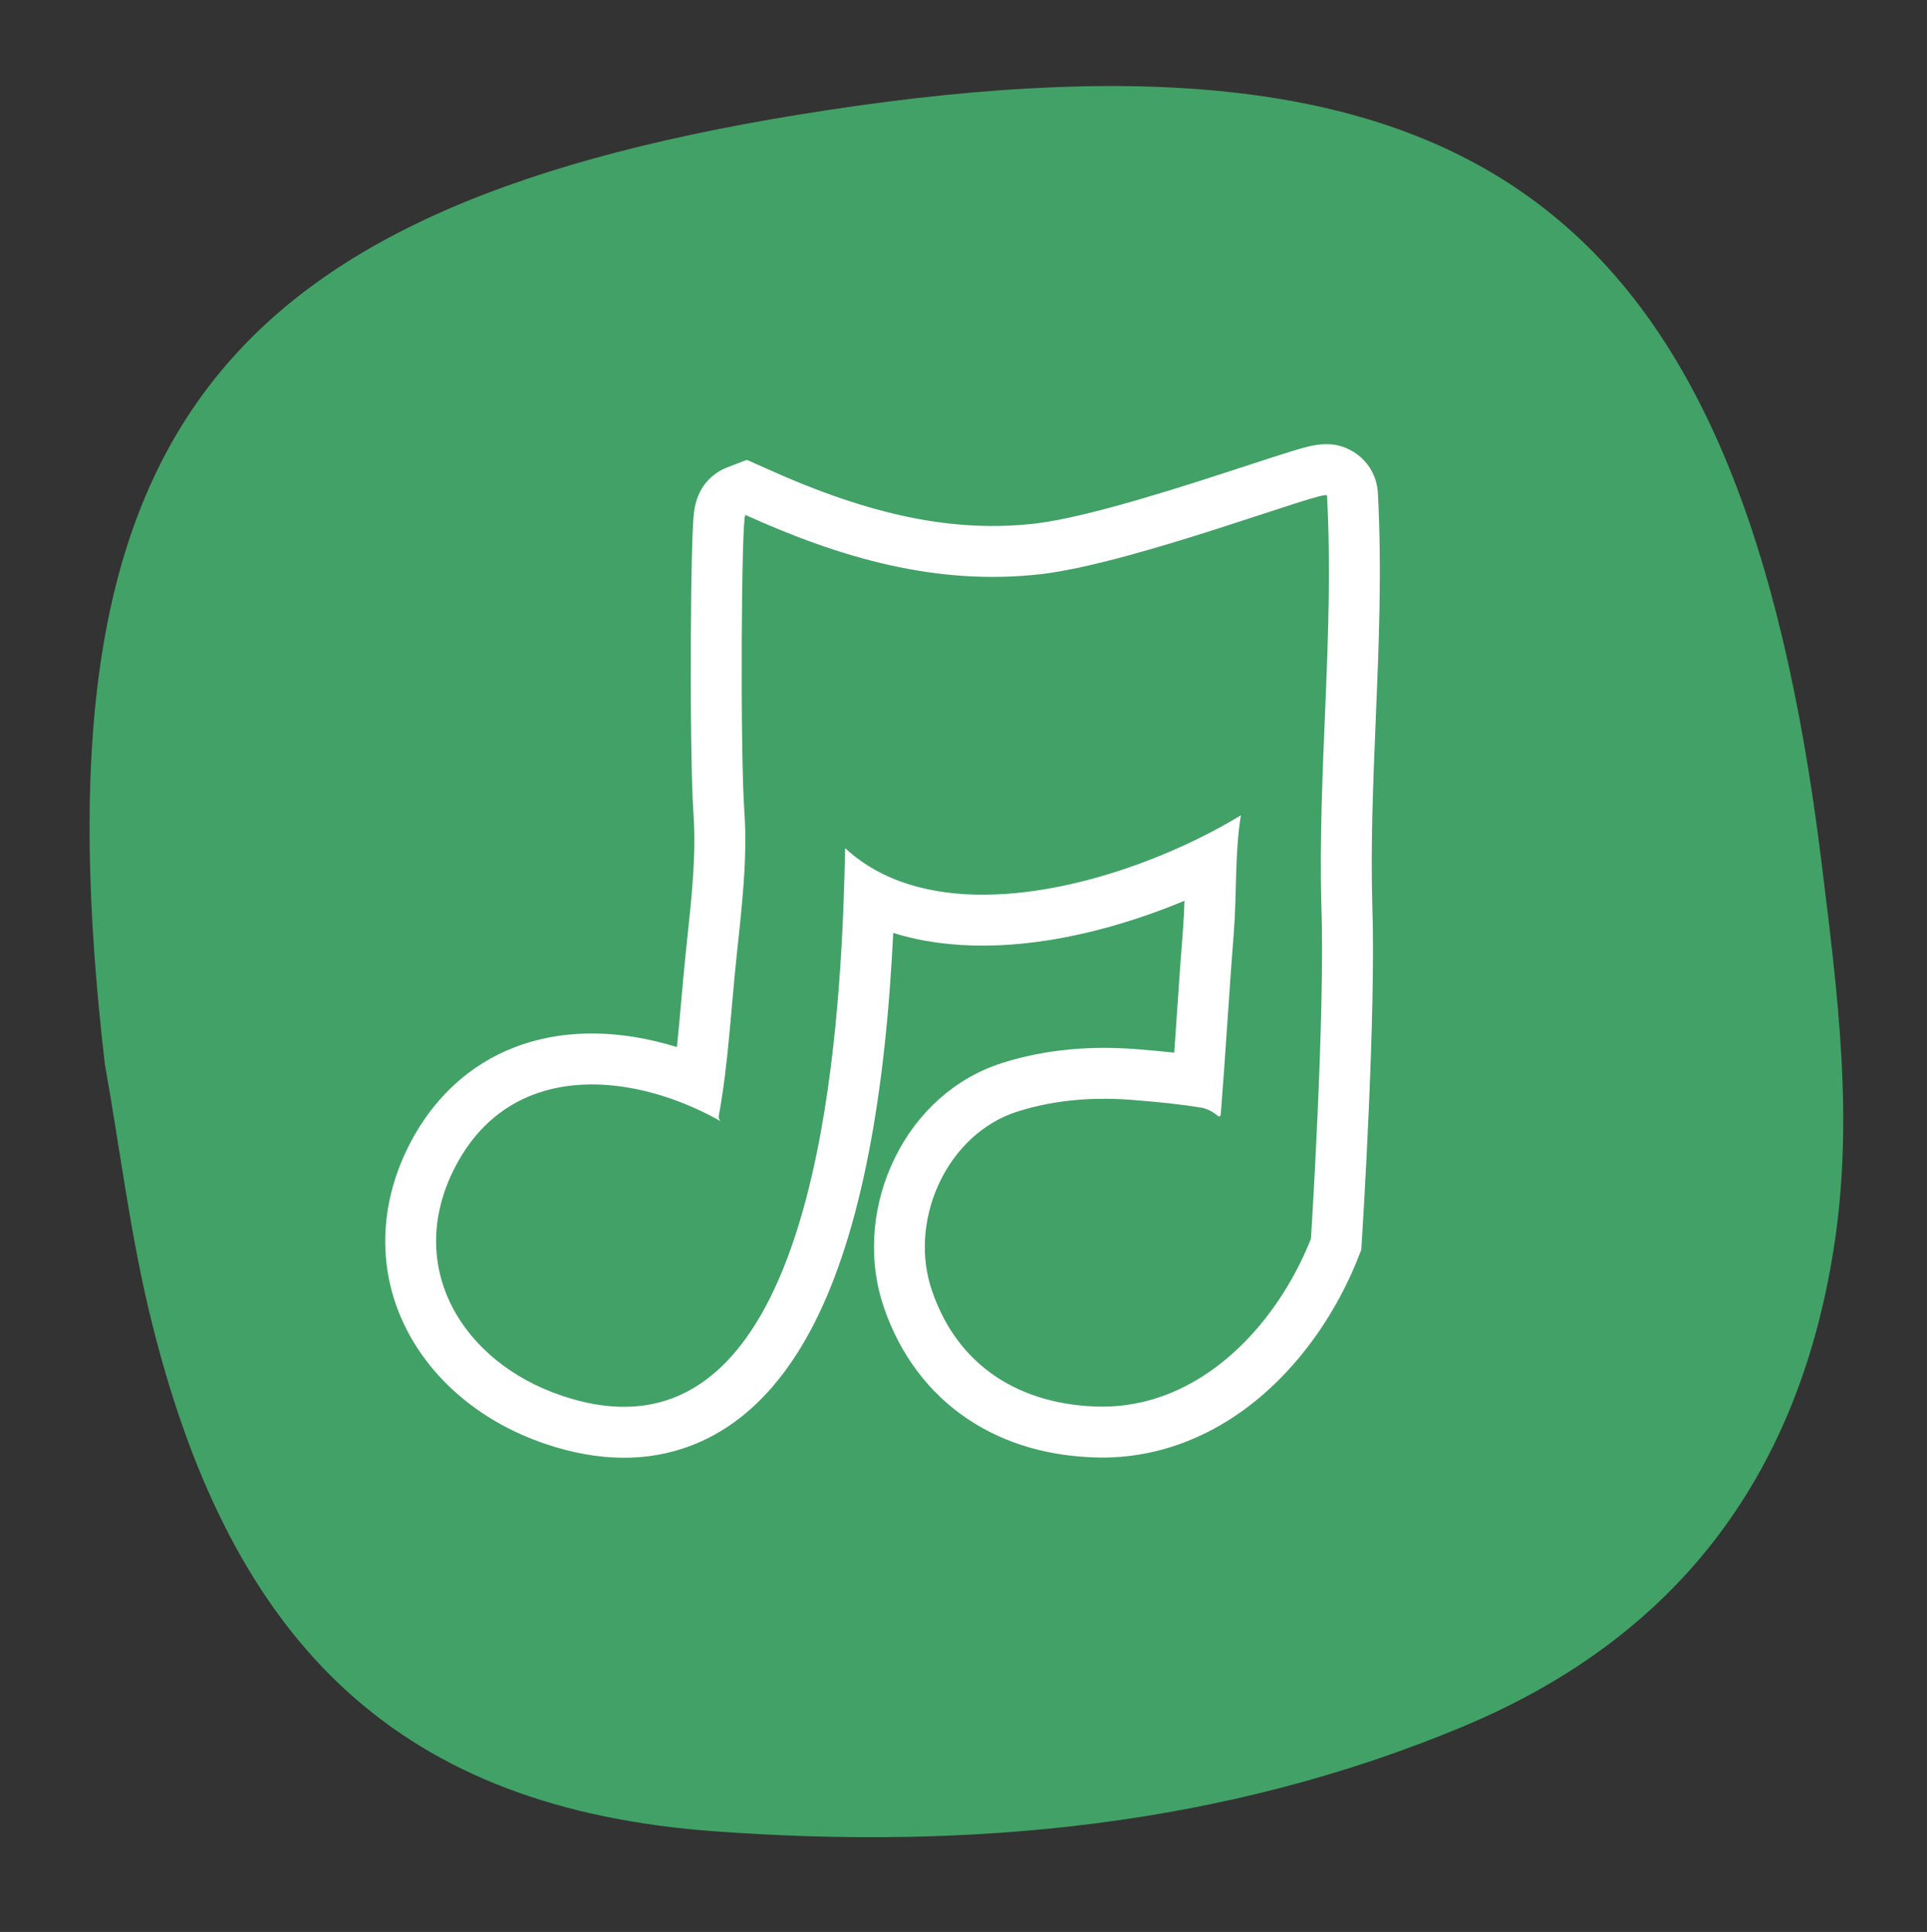 <?xml version="1.0" encoding="UTF-8"?> <svg xmlns="http://www.w3.org/2000/svg" viewBox="0 0 75.675 75.884"><rect x="0" y="0" width="75.675" height="75.884" fill="#333333" stroke="none"/><defs><style> .cls-1 { fill: #42a166; } .cls-2 { fill: none; } .cls-3, .cls-4 { stroke: none; } .cls-4 { fill: #fff; } </style></defs><g id="Group_110" data-name="Group 110" transform="translate(-735.513 -2600.169)"><path id="Path_214" data-name="Path 214" class="cls-1" d="M66.385,49.35c-2.518,8.756-8.075,14.377-16.768,16.8-9.785,2.739-19.76,2.438-29.609.491C7.959,64.265,2.1,57.251.5,44.141.074,40.721.09,37.253-.1,33.8.058,9.117,8.133.772,32.644.076,58.532-.668,67.794,8.341,67.779,34.229,67.779,39.327,67.826,44.362,66.385,49.35Z" transform="translate(735.609 2608.396) rotate(-7)"></path><g id="Path_369" data-name="Path 369" class="cls-2" transform="translate(744.293 2628.267) rotate(-21)"><path class="cls-3" d="M32,6.337C27.95,5.3,24.811,2.885,21.954,0c-.126-.126-3.515,8.569-4.206,10.829a33.775,33.775,0,0,1-2.385,5.336c-.91,1.789-1.789,3.767-2.825,5.461a.246.246,0,0,0-.031.251c-2.542-3.076-6.843-5.21-10.389-2.04-3.264,2.919-2.48,7.251.722,9.887,8.349,6.905,15.537-9.887,18.079-16.1,2.323,4.708,10.17,5.242,14.972,4.363-.753,1.287-1.256,2.825-1.883,4.143-1.036,2.166-2.009,4.331-3.045,6.5-.157.314-.126-.157-.628-.471-.753-.439-1.507-.816-2.291-1.193A11.859,11.859,0,0,0,23.555,25.7a5.638,5.638,0,0,0-5.681,5.367,6.623,6.623,0,0,0,4.551,6.623c3.672,1.444,7.627-.534,10.075-3.2,0,0,3.672-8,5.053-12.021,1.789-5.085,4.331-9.856,6-15C43.612,7.216,35.639,7.248,32,6.337Z"></path><path class="cls-4" d="M 25.011 38.18 C 27.856 38.18 30.622 36.54 32.501 34.492 C 32.501 34.492 36.173 26.488 37.554 22.471 C 39.343 17.386 41.886 12.615 43.549 7.467 C 43.612 7.216 35.639 7.248 31.999 6.337 C 27.95 5.302 24.811 2.885 21.954 -0.003 C 21.954 -0.004 21.952 -0.004 21.951 -0.004 C 21.781 -0.004 18.434 8.582 17.749 10.826 C 17.184 12.678 16.242 14.435 15.363 16.162 C 14.453 17.951 13.574 19.928 12.538 21.623 C 12.475 21.717 12.475 21.78 12.507 21.874 C 10.851 19.871 8.451 18.268 5.998 18.268 C 4.684 18.268 3.355 18.728 2.117 19.834 C -1.147 22.753 -0.362 27.085 2.839 29.721 C 4.221 30.864 5.571 31.358 6.874 31.358 C 13.441 31.358 18.797 18.806 20.919 13.619 C 22.661 17.15 27.51 18.333 31.852 18.333 C 33.299 18.333 34.69 18.202 35.891 17.982 C 35.137 19.269 34.635 20.807 34.007 22.125 C 32.972 24.291 31.999 26.457 30.963 28.623 C 30.926 28.696 30.9 28.726 30.875 28.726 C 30.792 28.726 30.72 28.393 30.335 28.152 C 29.582 27.712 28.828 27.336 28.044 26.959 C 26.631 26.269 25.125 25.798 23.555 25.704 C 23.457 25.697 23.358 25.694 23.26 25.694 C 20.431 25.694 17.965 28.28 17.874 31.071 C 17.749 34.241 19.538 36.532 22.425 37.694 C 23.279 38.029 24.149 38.18 25.011 38.18 M 25.012 40.18 L 25.012 38.18 L 25.012 40.18 C 23.865 40.18 22.749 39.97 21.693 39.555 L 21.686 39.552 L 21.679 39.549 C 19.844 38.811 18.401 37.716 17.39 36.295 C 16.323 34.794 15.799 32.963 15.875 31 C 15.937 29.16 16.754 27.313 18.116 25.932 C 19.539 24.489 21.366 23.694 23.26 23.694 C 23.4 23.694 23.541 23.699 23.68 23.707 C 25.394 23.811 27.155 24.299 28.915 25.159 C 29.298 25.343 29.696 25.537 30.106 25.748 C 30.296 25.34 30.485 24.934 30.671 24.533 C 31.167 23.462 31.68 22.356 32.203 21.262 C 32.344 20.967 32.48 20.652 32.619 20.322 C 32.363 20.329 32.108 20.333 31.852 20.333 C 30.01 20.333 27.275 20.132 24.71 19.174 C 23.462 18.707 22.386 18.115 21.489 17.402 C 20.339 20.008 18.931 22.884 17.247 25.512 C 15.801 27.77 14.321 29.559 12.846 30.83 C 10.901 32.507 8.892 33.358 6.874 33.358 C 5.032 33.358 3.246 32.653 1.565 31.262 C -0.634 29.452 -1.926 26.96 -1.977 24.428 C -2.024 22.138 -1.043 19.977 0.784 18.343 C 2.304 16.985 4.106 16.268 5.998 16.268 C 7.521 16.268 9.057 16.714 10.561 17.593 C 11.036 17.871 11.501 18.19 11.951 18.545 C 12.227 18.002 12.498 17.449 12.764 16.904 C 13.03 16.36 13.305 15.797 13.581 15.255 C 13.668 15.082 13.757 14.909 13.845 14.736 C 14.599 13.264 15.378 11.741 15.836 10.242 C 16.226 8.965 17.342 5.998 18.179 3.845 C 18.667 2.588 19.126 1.438 19.472 0.606 C 19.66 0.151 19.815 -0.208 19.93 -0.462 C 20.006 -0.626 20.066 -0.751 20.121 -0.853 C 20.679 -1.892 21.587 -2.004 21.951 -2.004 L 22.78 -2.004 L 23.369 -1.417 L 23.373 -1.413 L 23.376 -1.409 C 26.559 1.808 29.369 3.599 32.489 4.398 C 34.589 4.922 38.619 5.124 41.027 5.244 C 41.783 5.282 42.436 5.315 42.919 5.35 C 43.727 5.408 44.563 5.469 45.153 6.265 C 45.513 6.751 45.636 7.366 45.489 7.952 L 45.473 8.018 L 45.452 8.082 C 44.525 10.951 43.334 13.707 42.181 16.373 C 41.228 18.576 40.243 20.855 39.443 23.129 C 38.044 27.196 34.47 34.996 34.318 35.326 L 34.187 35.612 L 33.974 35.844 C 32.838 37.082 31.478 38.132 30.041 38.879 C 28.379 39.742 26.687 40.18 25.012 40.18 Z"></path></g></g></svg> 
